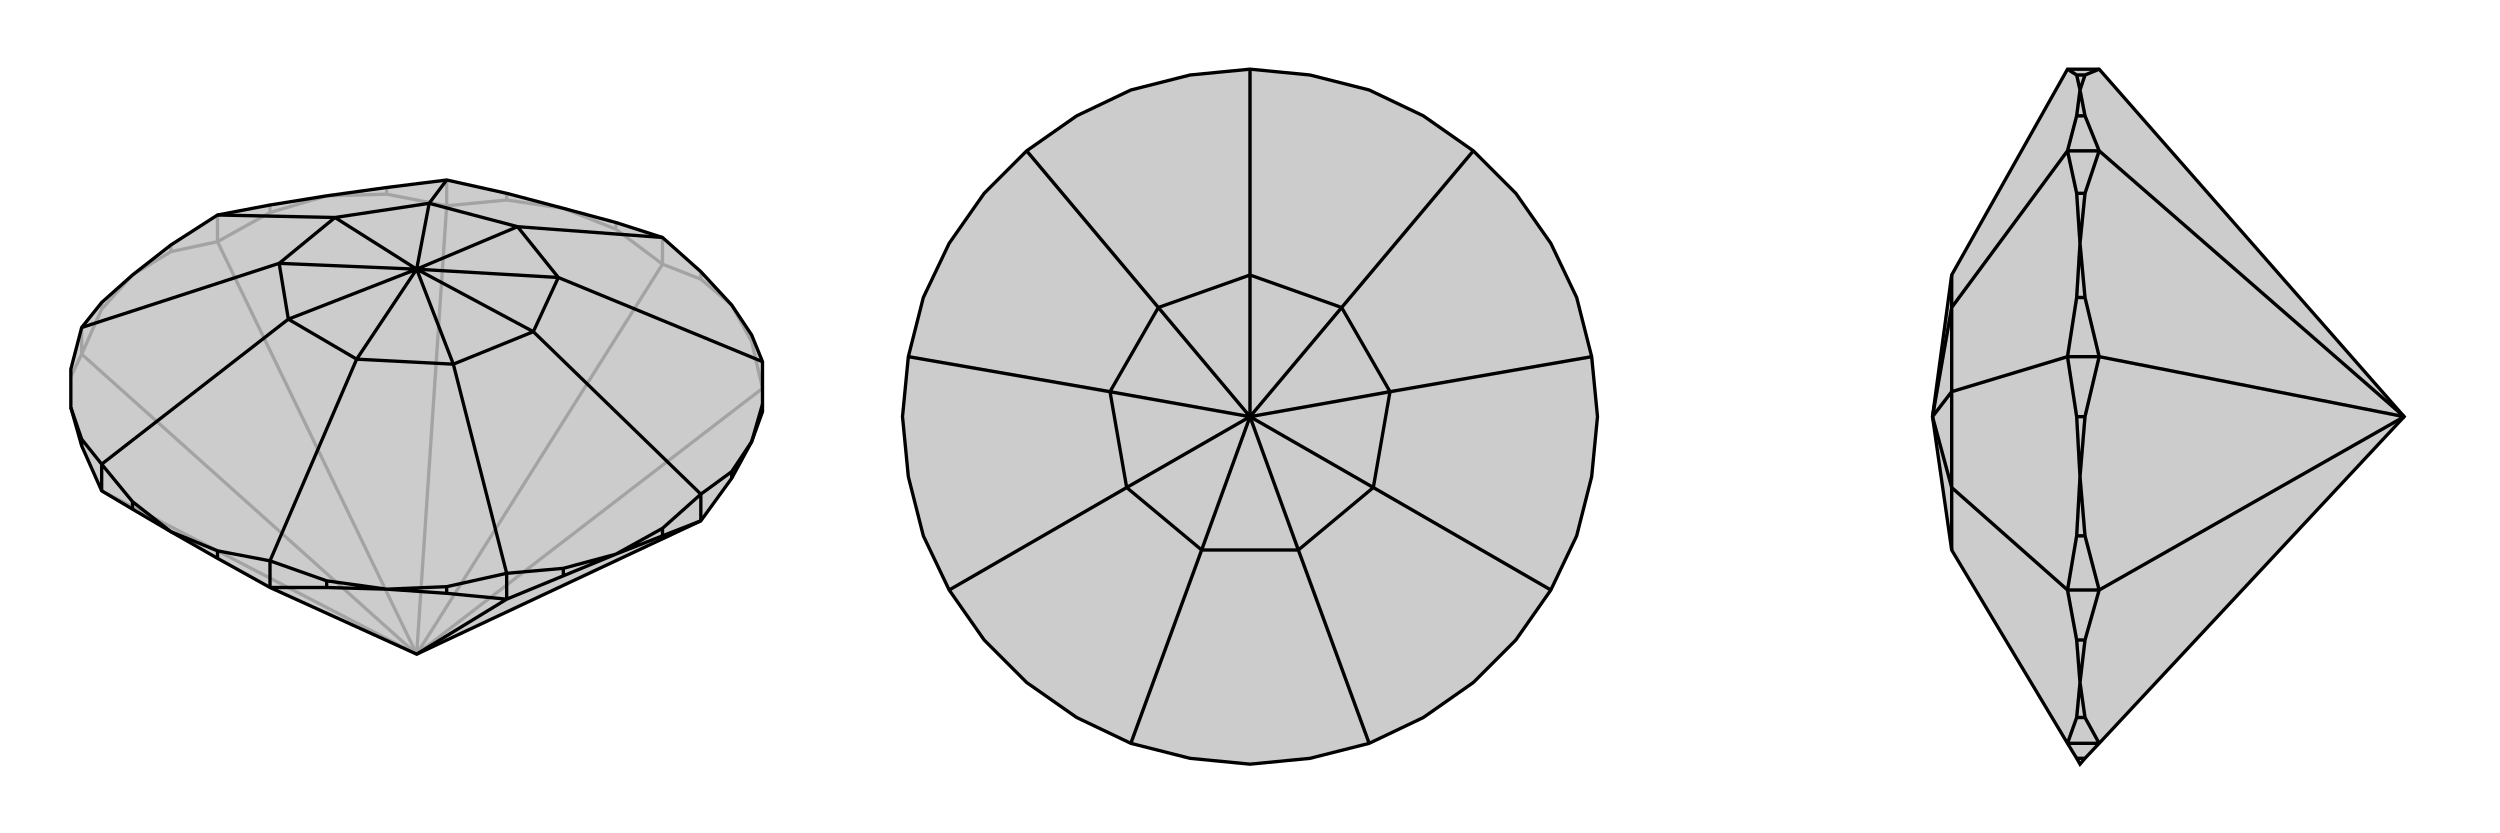 <svg xmlns="http://www.w3.org/2000/svg" viewBox="0 0 3000 1000">
    <g stroke="currentColor" stroke-width="4" fill="none" transform="translate(0 -29)">
        <path fill="currentColor" stroke="none" fill-opacity=".2" d="M98,564L122,618L159,640L205,667L261,699L324,734L500,814L841,654L878,603L902,559L915,523L915,514L915,463L902,431L878,395L841,355L795,314L739,296L676,279L608,261L536,245L464,254L392,264L324,275L261,287L205,323L159,359L122,392L98,422L85,472L85,518z" />
<path stroke-opacity=".2" d="M902,439L902,431M841,364L841,355M795,346L795,314M739,304L739,296M608,269L608,261M536,276L536,245M464,262L464,254M324,284L324,275M261,319L261,287M205,331L205,323M122,400L122,392M98,454L98,422M902,439L915,495M902,439L878,395M878,395L841,364M841,364L795,346M795,346L739,304M739,304L676,279M676,279L608,269M608,269L536,276M795,346L500,814M536,276L464,262M464,262L392,264M392,264L324,284M324,284L261,319M536,276L500,814M261,319L205,331M205,331L159,359M159,359L122,400M122,400L98,454M261,319L500,814M98,454L85,481M98,454L500,814M500,814L122,618M500,814L915,495" />
<path d="M98,564L122,618L159,640L205,667L261,699L324,734L500,814L841,654L878,603L902,559L915,523L915,514L915,463L902,431L878,395L841,355L795,314L739,296L676,279L608,261L536,245L464,254L392,264L324,275L261,287L205,323L159,359L122,392L98,422L85,472L85,518z" />
<path d="M261,699L261,690M324,734L324,702M392,734L392,726M536,741L536,733M608,748L608,717M676,720L676,711M795,672L795,663M841,654L841,622M878,603L878,595M98,564L98,556M122,618L122,586M159,640L159,631M324,734L392,734M392,734L464,736M464,736L536,741M536,741L608,748M608,748L676,720M676,720L739,694M739,694L795,672M795,672L841,654M500,814L608,748M205,667L261,690M261,690L324,702M122,586L159,631M205,667L159,631M85,518L98,556M122,586L98,556M122,586L346,412M98,422L335,345M261,287L402,290M536,245L515,273M795,314L621,301M841,622L878,595M902,559L878,595M902,559L915,514M915,463L670,362M676,711L608,717M739,694L676,711M739,694L795,663M841,622L795,663M841,622L640,427M324,702L392,726M464,736L392,726M464,736L536,733M536,733L608,717M324,702L428,460M608,717L544,466M346,412L428,460M346,412L335,345M346,412L500,352M335,345L402,290M335,345L500,352M402,290L515,273M402,290L500,352M515,273L621,301M500,352L515,273M621,301L670,362M500,352L621,301M670,362L640,427M500,352L670,362M640,427L544,466M500,352L640,427M428,460L544,466M428,460L500,352M500,352L544,466" />
    </g>
    <g stroke="currentColor" stroke-width="4" fill="none" transform="translate(1000 0)">
        <path fill="currentColor" stroke="none" fill-opacity=".2" d="M572,910L643,892L708,861L768,819L819,768L861,708L892,643L910,572L917,500L910,428L892,357L861,292L819,232L768,181L708,139L643,108L572,90L500,83L428,90L357,108L292,139L232,181L181,232L139,292L108,357L90,428L83,500L90,572L108,643L139,708L181,768L232,819L292,861L357,892L428,910L500,917z" />
<path stroke-opacity=".2" d="M500,83L500,500M232,181L500,500M90,428L500,500M139,708L500,500M500,500L357,892M500,500L643,892M500,500L861,708M500,500L768,181M500,500L910,428" />
<path d="M572,910L643,892L708,861L768,819L819,768L861,708L892,643L910,572L917,500L910,428L892,357L861,292L819,232L768,181L708,139L643,108L572,90L500,83L428,90L357,108L292,139L232,181L181,232L139,292L108,357L90,428L83,500L90,572L108,643L139,708L181,768L232,819L292,861L357,892L428,910L500,917z" />
<path d="M357,892L442,660M139,708L352,585M90,428L332,470M232,181L390,369M500,83L500,330M768,181L610,369M910,428L668,470M643,892L558,660M861,708L648,585M442,660L558,660M442,660L352,585M442,660L500,500M352,585L332,470M352,585L500,500M332,470L390,369M332,470L500,500M390,369L500,330M500,500L390,369M500,330L610,369M500,500L500,330M610,369L668,470M500,500L610,369M668,470L648,585M500,500L668,470M558,660L648,585M558,660L500,500M500,500L648,585" />
    </g>
    <g stroke="currentColor" stroke-width="4" fill="none" transform="translate(2000 0)">
        <path fill="currentColor" stroke="none" fill-opacity=".2" d="M885,500L519,892L502,910L496,917L492,910L481,892L342,660L319,500L342,330L481,83L519,83z" />
<path stroke-opacity=".2" d="M502,90L492,90M502,139L492,139M519,181L481,181M502,232L492,232M502,357L492,357M519,428L481,428M502,500L492,500M502,643L492,643M519,708L481,708M502,768L492,768M502,861L492,861M519,892L481,892M502,910L492,910M519,83L502,90M502,90L496,108M496,108L502,139M502,139L519,181M519,181L502,232M502,232L496,292M496,292L502,357M502,357L519,428M519,181L885,500M519,428L502,500M502,500L496,572M496,572L502,643M502,643L519,708M519,428L885,500M519,708L502,768M502,768L496,819M496,819L502,861M502,861L519,892M519,708L885,500M481,708L492,768M496,819L492,768M496,819L492,861M481,892L492,861M492,500L481,428M496,572L492,500M496,572L492,643M481,708L492,643M481,708L342,585M481,181L492,232M496,292L492,232M496,292L492,357M492,357L481,428M481,428L342,470M492,90L481,83M496,108L492,90M496,108L492,139M481,181L492,139M481,181L342,369M342,660L342,585M342,585L342,470M342,585L319,500M342,470L342,369M342,470L319,500M342,369L342,330M319,500L342,369" />
<path d="M885,500L519,892L502,910L496,917L492,910L481,892L342,660L319,500L342,330L481,83L519,83z" />
<path d="M502,910L492,910M519,892L481,892M502,861L492,861M502,768L492,768M519,708L481,708M502,643L492,643M502,500L492,500M519,428L481,428M502,357L492,357M502,232L492,232M519,181L481,181M502,139L492,139M502,90L492,90M502,139L519,181M502,139L496,108M496,108L502,90M502,90L519,83M519,892L502,861M502,861L496,819M496,819L502,768M502,768L519,708M519,708L502,643M502,643L496,572M496,572L502,500M502,500L519,428M885,500L519,708M519,428L502,357M502,357L496,292M496,292L502,232M502,232L519,181M885,500L519,181M885,500L519,428M492,139L481,181M496,108L492,139M496,108L492,90M492,90L481,83M481,428L492,357M496,292L492,357M496,292L492,232M492,232L481,181M481,181L342,369M492,643L481,708M496,572L492,643M496,572L492,500M481,428L492,500M481,428L342,470M481,892L492,861M496,819L492,861M496,819L492,768M492,768L481,708M481,708L342,585M342,330L342,369M342,369L342,470M319,500L342,369M342,470L342,585M319,500L342,470M342,660L342,585M319,500L342,585" />
    </g>
</svg>